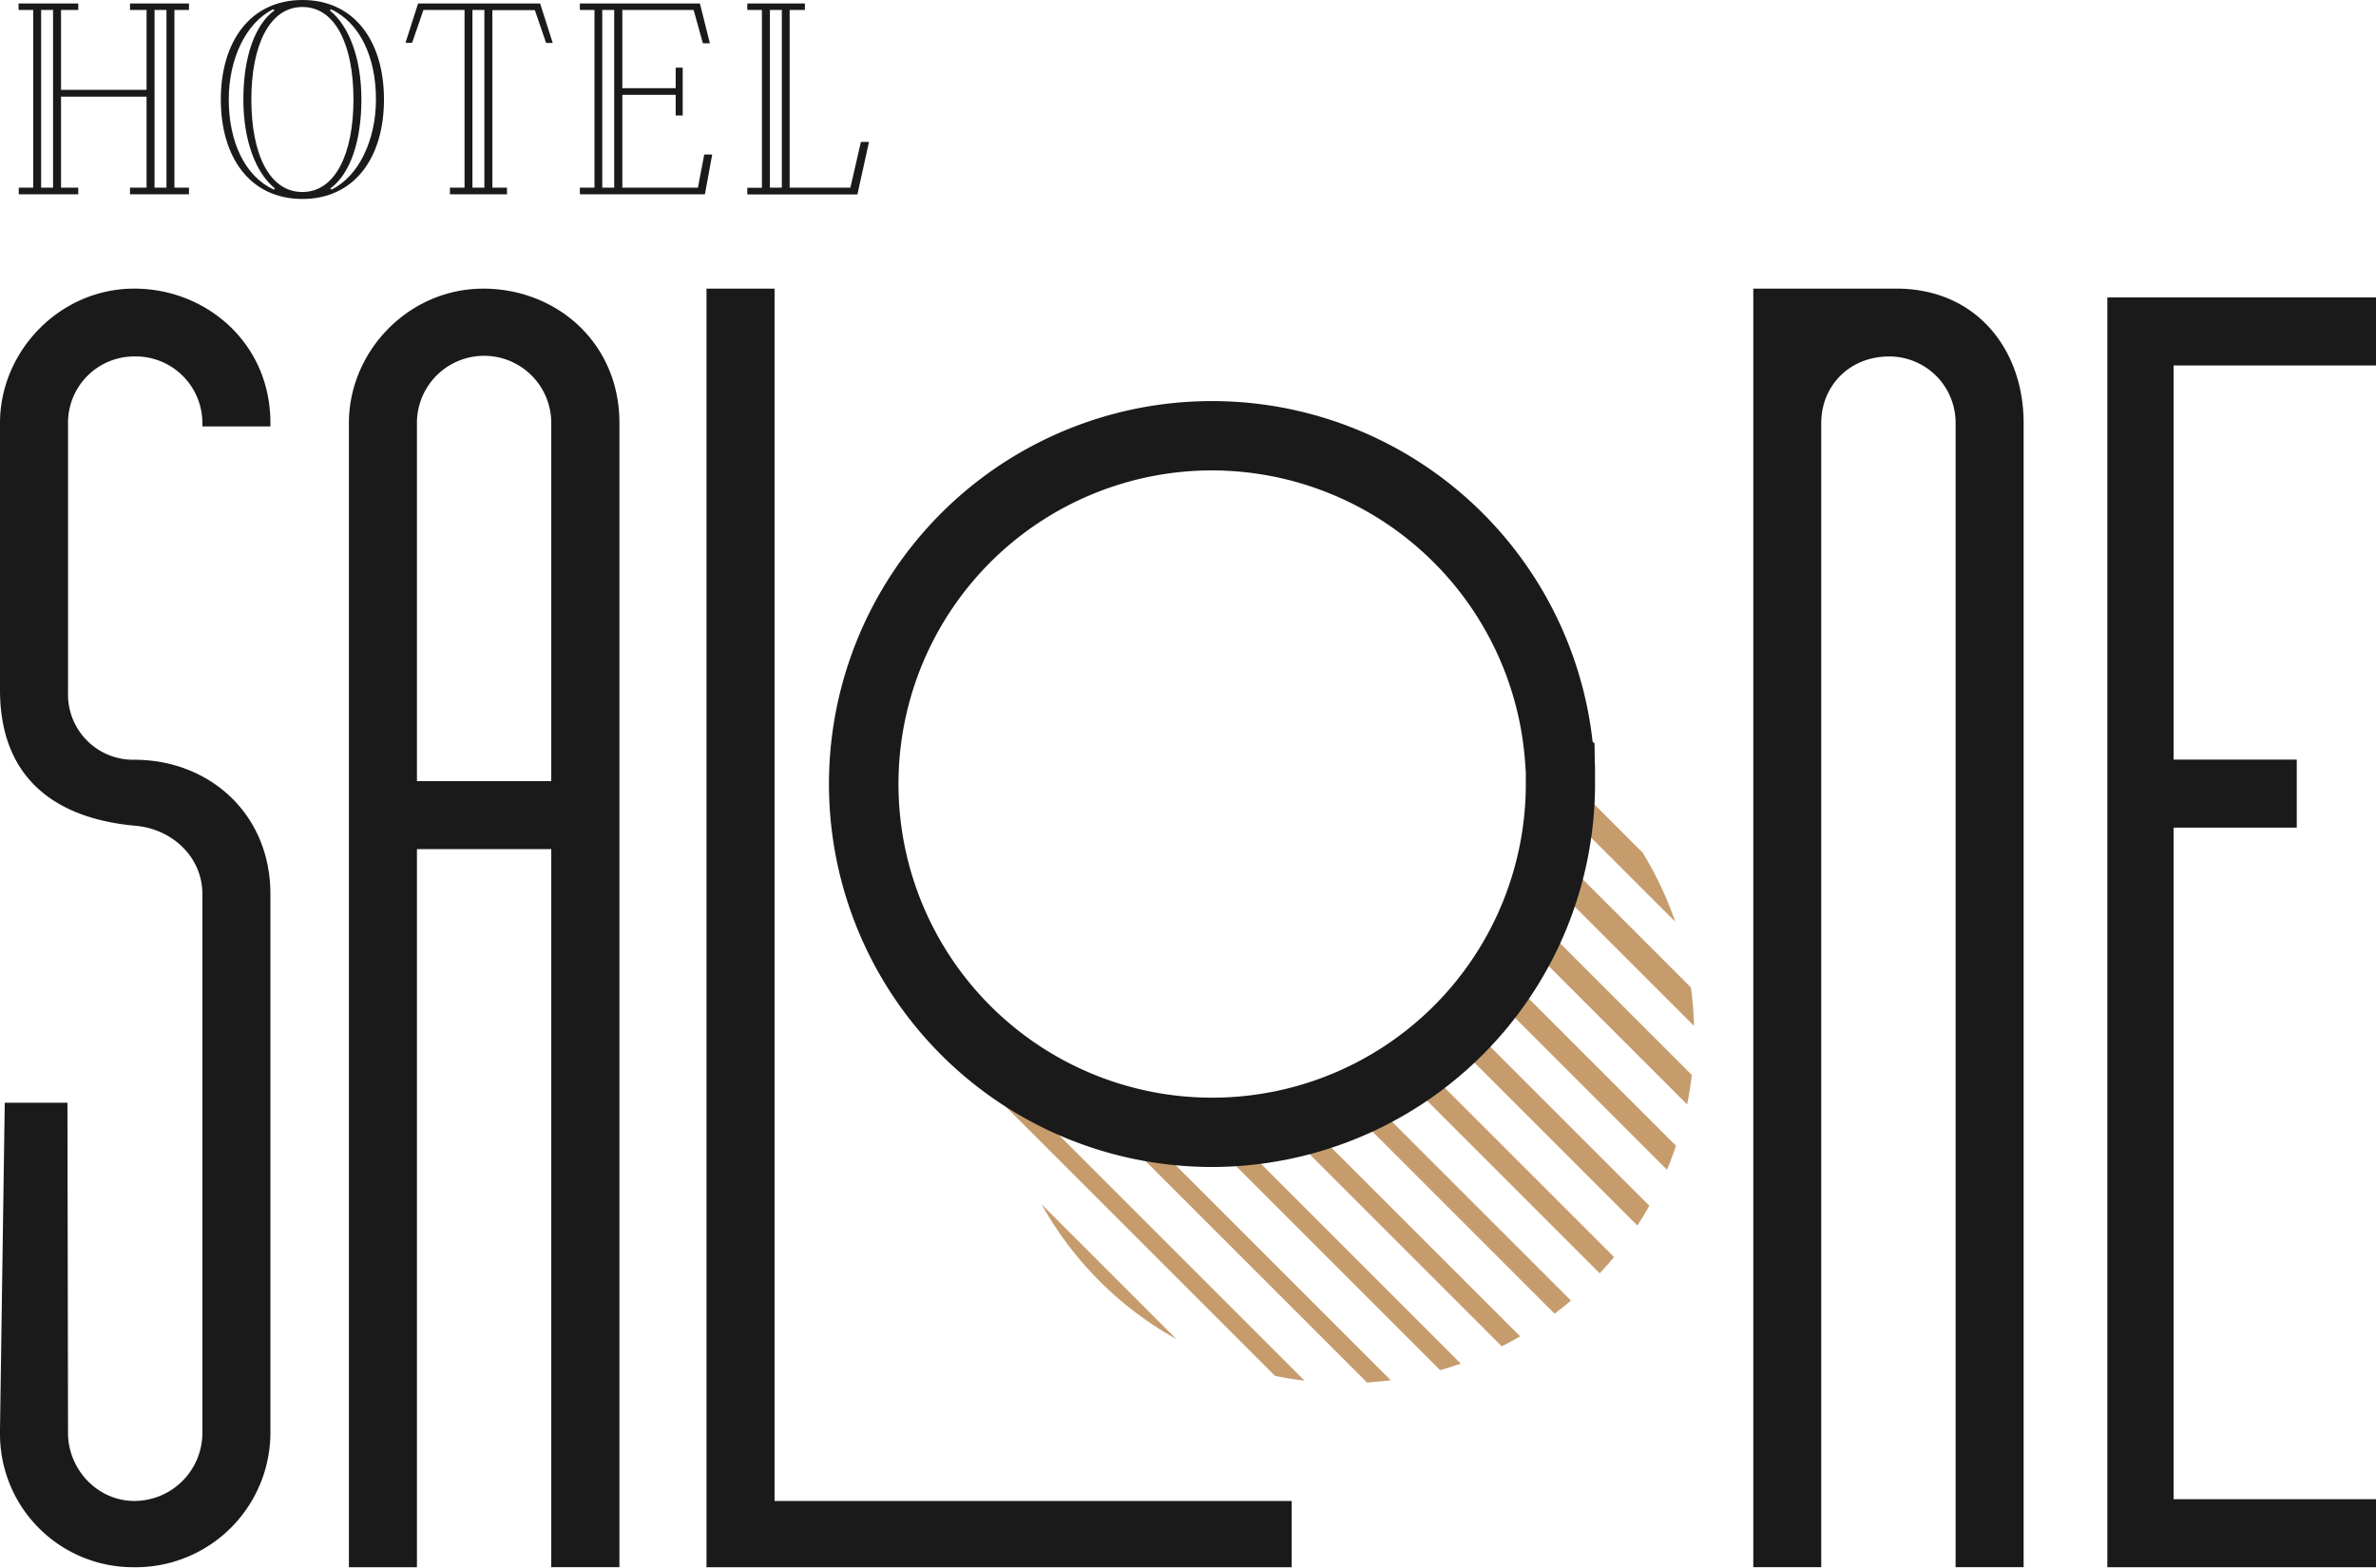 <svg xmlns="http://www.w3.org/2000/svg" xmlns:xlink="http://www.w3.org/1999/xlink" viewBox="0 0 678.94 448.14"><defs><style>.cls-1{fill:none;}.cls-2{fill:#1a1a1a;}.cls-3{clip-path:url(#clip-path);}.cls-4{fill:#c69c6d;}</style><clipPath id="clip-path"><path class="cls-1" d="M445.61,217.14s0,.06,0,.09l.16.12c0,.65.1,1.28.1,1.93,0,.8,0,1.59-.06,2.39s.06,1.59.06,2.39A99.51,99.51,0,0,1,285.3,302.65a99.52,99.52,0,1,0,160.31-85.51Z"/></clipPath></defs><title>salone_logo</title><g id="レイヤー_2" data-name="レイヤー 2"><g id="レイヤー_3" data-name="レイヤー 3"><g id="Salone"><path class="cls-2" d="M57.83,121.86v-1a19.06,19.06,0,0,0-19.45-19,18.94,18.94,0,0,0-18.94,19v77.26a18.63,18.63,0,0,0,18.94,19c21.44,0,38.89,15.45,38.89,38.38v154a38.51,38.51,0,0,1-38.89,38.38A38.07,38.07,0,0,1,0,409.5v-1l1.36-93.36H19.27l.17,93.36v1c0,10.47,8.47,19.44,18.94,19.44A19.47,19.47,0,0,0,57.83,409.5v-154C57.83,245,49.35,237,38.88,236,16,234,0,222.56,0,197.14V120.87c0-20.44,17-38.39,38.38-38.39,20.44,0,38.89,15.45,38.89,38.39v1Z"/><path class="cls-2" d="M177,120.87v327H157.52V242.67H119.14V447.88H99.7v-327c0-20.44,17-38.39,38.38-38.39C159,82.48,177,97.93,177,120.87ZM157.52,223.23V120.87a19.19,19.19,0,0,0-38.38,0V223.23Z"/><path class="cls-2" d="M369.09,428.94v18.94H201.88V82.48h19.45V428.94Z"/><path class="cls-2" d="M541.86,82.48c22.93,0,36.39,17.45,36.39,38.39v327H558.81v-327a18.94,18.94,0,0,0-18.95-19c-11.46,0-19.44,8.48-19.44,19v327H501V82.48"/><path class="cls-2" d="M656.3,217.08v19.44H621.11V428.44h57.83v19.44H602.17V85h76.77v19.44H621.11V217.08Z"/></g><g class="cls-3"><rect class="cls-4" x="457.3" y="150.01" width="7.37" height="180.92" transform="translate(-35.02 396.4) rotate(-45)"/><rect class="cls-4" x="445.71" y="162.82" width="7.14" height="181.03" transform="translate(-47.55 391.89) rotate(-45)"/><rect class="cls-4" x="434.11" y="175.64" width="6.9" height="181.15" transform="translate(-60.08 387.37) rotate(-45)"/><rect class="cls-4" x="422.51" y="188.45" width="6.67" height="181.26" transform="translate(-72.61 382.86) rotate(-45)"/><rect class="cls-4" x="410.92" y="201.27" width="6.43" height="181.37" transform="translate(-85.14 378.35) rotate(-45)"/><rect class="cls-4" x="399.32" y="214.08" width="6.19" height="181.48" transform="translate(-97.68 373.83) rotate(-45)"/><rect class="cls-4" x="387.72" y="226.9" width="5.96" height="181.59" transform="translate(-110.21 369.32) rotate(-45)"/><rect class="cls-4" x="376.13" y="239.71" width="5.72" height="181.7" transform="translate(-122.74 364.81) rotate(-45)"/><rect class="cls-4" x="364.53" y="252.53" width="5.49" height="181.81" transform="translate(-135.27 360.29) rotate(-45)"/><rect class="cls-4" x="352.93" y="265.34" width="5.25" height="181.93" transform="translate(-147.81 355.78) rotate(-45)"/><rect class="cls-4" x="341.34" y="278.16" width="5.01" height="182.04" transform="translate(-160.34 351.26) rotate(-45)"/><rect class="cls-4" x="329.74" y="290.97" width="4.78" height="182.15" transform="translate(-172.87 346.75) rotate(-45)"/></g><path class="cls-2" d="M346.34,333.5A109.44,109.44,0,1,1,455.09,212l.54.4.08,5.18c0,.58.07,1.16.07,1.74s0,1.27,0,1.9v1c0,.63,0,1.26,0,1.9A109.56,109.56,0,0,1,346.34,333.5Zm0-199.07A89.63,89.63,0,1,0,436,224.06c0-.41,0-.82,0-1.22l0-1.17,0-.86-.2-2.91A89.82,89.82,0,0,0,346.34,134.43Z"/><path class="cls-2" d="M22.36,1V2.84H17.44V25.68H41.88V2.84H37.15V1H54V2.84H49.84V53.63H54v1.9H37.15v-1.9h4.73v-26H17.44v26h4.92v1.9h-17v-1.9H9.48V2.84H5.31V1ZM11.75,53.63h3.41V2.84H11.75Zm32.41,0h3.41V2.84H44.16Z"/><path class="cls-2" d="M63.1,28.43C63.1,11.75,71.63,0,86.41,0s23.31,11.66,23.31,28.43-8.53,28.43-23.31,28.43S63.1,45.2,63.1,28.43ZM78.26,54.2l.28-.38c-5.3-4.26-9-13.36-9-25.39C69.54,16.2,72.86,7,78.45,2.94l-.38-.29c-7.77,3.79-12.7,14.12-12.7,25.78C65.37,40.56,70,50.41,78.26,54.2ZM71.82,28.43c0,15.54,5.11,26.44,14.59,26.44S101,43.78,101,28.43C101,12.89,95.88,2,86.41,2S71.82,13.08,71.82,28.43ZM94.56,2.65,94.27,3c5.31,4.27,9,13.36,9,25.4,0,12.22-3.32,21.41-8.91,25.49l.38.28c7.77-3.79,12.69-14.12,12.69-25.77C107.44,16.3,102.8,6.44,94.56,2.65Z"/><path class="cls-2" d="M115.87,12.22,119.47,1h34.87l3.6,11.27h-1.89l-3.22-9.38H140.7V53.63h4.17v1.9h-16.3v-1.9h4.17V2.84H121l-3.23,9.38ZM135,53.63h3.41V2.84H135Z"/><path class="cls-2" d="M203.51,44.16l-2.08,11.37H165.7v-1.9h4.17V2.84H165.7V1H200l2.85,11.37h-2L198.2,2.84H177.83V25.21h15.25V19.33h2V33h-2V27.1H177.83V53.63h21.6l1.81-9.47Zm-28,9.47V2.84h-3.41V53.63Z"/><path class="cls-2" d="M248.32,40.56l-3.32,15H213.54v-1.9h4.17V2.84h-4.17V1H230V2.84h-4.36V53.63H243l3-13.07ZM220,53.63h3.41V2.84H220Z"/></g></g></svg>